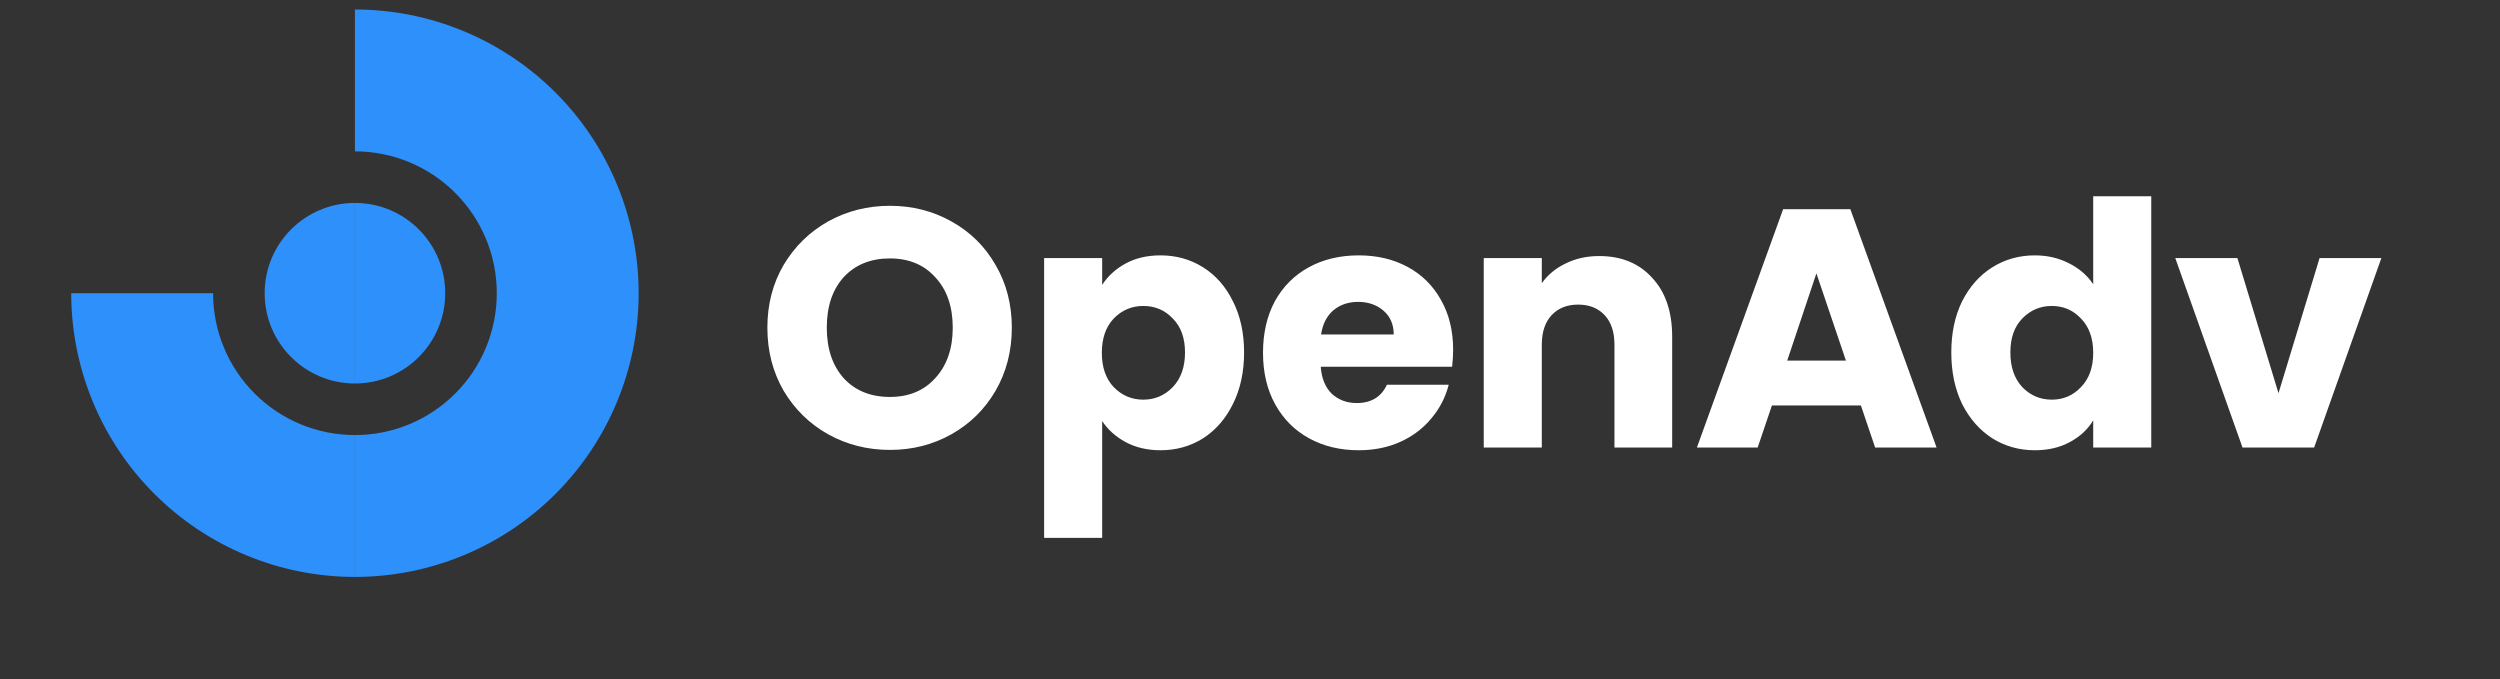 <svg width="162" height="44" viewBox="0 0 162 44" fill="none" xmlns="http://www.w3.org/2000/svg">
<rect x="0" y="0" width="162" height="44" fill="#333333" stroke="none"/>
<path d="M6.015 26.036C5.091 23.805 4.615 21.414 4.615 19H13.808C13.808 20.207 14.045 21.402 14.507 22.518C14.969 23.633 15.646 24.646 16.5 25.5C17.354 26.354 18.367 27.031 19.482 27.493C20.598 27.955 21.793 28.192 23 28.192V37.385C20.586 37.385 18.195 36.909 15.964 35.985C13.734 35.061 11.707 33.707 10 32C8.293 30.293 6.939 28.266 6.015 26.036Z" fill="#2E90FA"/>
<path d="M23 37.385C25.414 37.385 27.805 36.909 30.036 35.985C32.266 35.061 34.293 33.707 36 32C37.707 30.293 39.061 28.266 39.985 26.036C40.909 23.805 41.385 21.414 41.385 19C41.385 16.586 40.909 14.195 39.985 11.964C39.061 9.734 37.707 7.707 36 6C34.293 4.293 32.266 2.939 30.036 2.015C27.805 1.091 25.414 0.615 23 0.615V9.808C24.207 9.808 25.402 10.045 26.518 10.507C27.633 10.969 28.646 11.646 29.5 12.5C30.354 13.354 31.031 14.367 31.493 15.482C31.955 16.598 32.192 17.793 32.192 19C32.192 20.207 31.955 21.402 31.493 22.518C31.031 23.633 30.354 24.646 29.5 25.5C28.646 26.354 27.633 27.031 26.518 27.493C25.402 27.955 24.207 28.192 23 28.192V37.385Z" fill="#2E90FA"/>
<path d="M17.15 19C17.15 22.231 19.769 24.85 23 24.85V13.15C19.769 13.15 17.15 15.769 17.15 19Z" fill="#2E90FA"/>
<path d="M28.85 19C28.85 22.231 26.231 24.85 23 24.85V13.15C26.231 13.15 28.85 15.769 28.85 19Z" fill="#2E90FA"/>
<path d="M57.668 29.154C56.216 29.154 54.881 28.817 53.664 28.142C52.461 27.467 51.501 26.529 50.782 25.326C50.078 24.109 49.726 22.745 49.726 21.234C49.726 19.723 50.078 18.367 50.782 17.164C51.501 15.961 52.461 15.023 53.664 14.348C54.881 13.673 56.216 13.336 57.668 13.336C59.12 13.336 60.447 13.673 61.65 14.348C62.867 15.023 63.821 15.961 64.51 17.164C65.214 18.367 65.566 19.723 65.566 21.234C65.566 22.745 65.214 24.109 64.51 25.326C63.806 26.529 62.853 27.467 61.65 28.142C60.447 28.817 59.12 29.154 57.668 29.154ZM57.668 25.722C58.9 25.722 59.883 25.311 60.616 24.49C61.364 23.669 61.738 22.583 61.738 21.234C61.738 19.87 61.364 18.785 60.616 17.978C59.883 17.157 58.9 16.746 57.668 16.746C56.421 16.746 55.424 17.149 54.676 17.956C53.943 18.763 53.576 19.855 53.576 21.234C53.576 22.598 53.943 23.691 54.676 24.512C55.424 25.319 56.421 25.722 57.668 25.722ZM71.421 18.462C71.788 17.89 72.294 17.428 72.939 17.076C73.584 16.724 74.34 16.548 75.205 16.548C76.217 16.548 77.134 16.805 77.955 17.318C78.776 17.831 79.422 18.565 79.891 19.518C80.375 20.471 80.617 21.579 80.617 22.84C80.617 24.101 80.375 25.216 79.891 26.184C79.422 27.137 78.776 27.878 77.955 28.406C77.134 28.919 76.217 29.176 75.205 29.176C74.354 29.176 73.599 29 72.939 28.648C72.294 28.296 71.788 27.841 71.421 27.284V34.852H67.659V16.724H71.421V18.462ZM76.789 22.84C76.789 21.901 76.525 21.168 75.997 20.64C75.484 20.097 74.846 19.826 74.083 19.826C73.335 19.826 72.697 20.097 72.169 20.64C71.656 21.183 71.399 21.923 71.399 22.862C71.399 23.801 71.656 24.541 72.169 25.084C72.697 25.627 73.335 25.898 74.083 25.898C74.831 25.898 75.469 25.627 75.997 25.084C76.525 24.527 76.789 23.779 76.789 22.84ZM94.163 22.664C94.163 23.016 94.141 23.383 94.097 23.764H85.583C85.641 24.527 85.883 25.113 86.309 25.524C86.749 25.92 87.284 26.118 87.915 26.118C88.853 26.118 89.506 25.722 89.873 24.93H93.877C93.671 25.737 93.297 26.463 92.755 27.108C92.227 27.753 91.559 28.259 90.753 28.626C89.946 28.993 89.044 29.176 88.047 29.176C86.844 29.176 85.773 28.919 84.835 28.406C83.896 27.893 83.163 27.159 82.635 26.206C82.107 25.253 81.843 24.138 81.843 22.862C81.843 21.586 82.099 20.471 82.613 19.518C83.141 18.565 83.874 17.831 84.813 17.318C85.751 16.805 86.829 16.548 88.047 16.548C89.235 16.548 90.291 16.797 91.215 17.296C92.139 17.795 92.857 18.506 93.371 19.43C93.899 20.354 94.163 21.432 94.163 22.664ZM90.313 21.674C90.313 21.029 90.093 20.515 89.653 20.134C89.213 19.753 88.663 19.562 88.003 19.562C87.372 19.562 86.837 19.745 86.397 20.112C85.971 20.479 85.707 20.999 85.605 21.674H90.313ZM103.627 16.592C105.065 16.592 106.209 17.061 107.059 18C107.925 18.924 108.357 20.2 108.357 21.828V29H104.617V22.334C104.617 21.513 104.405 20.875 103.979 20.42C103.554 19.965 102.982 19.738 102.263 19.738C101.545 19.738 100.973 19.965 100.547 20.42C100.122 20.875 99.909 21.513 99.909 22.334V29H96.147V16.724H99.909V18.352C100.291 17.809 100.804 17.384 101.449 17.076C102.095 16.753 102.821 16.592 103.627 16.592ZM120.585 26.272H114.821L113.897 29H109.959L115.547 13.556H119.903L125.491 29H121.509L120.585 26.272ZM119.617 23.368L117.703 17.714L115.811 23.368H119.617ZM126.444 22.84C126.444 21.579 126.679 20.471 127.148 19.518C127.632 18.565 128.285 17.831 129.106 17.318C129.927 16.805 130.844 16.548 131.856 16.548C132.663 16.548 133.396 16.717 134.056 17.054C134.731 17.391 135.259 17.846 135.64 18.418V12.72H139.402V29H135.64V27.24C135.288 27.827 134.782 28.296 134.122 28.648C133.477 29 132.721 29.176 131.856 29.176C130.844 29.176 129.927 28.919 129.106 28.406C128.285 27.878 127.632 27.137 127.148 26.184C126.679 25.216 126.444 24.101 126.444 22.84ZM135.64 22.862C135.64 21.923 135.376 21.183 134.848 20.64C134.335 20.097 133.704 19.826 132.956 19.826C132.208 19.826 131.57 20.097 131.042 20.64C130.529 21.168 130.272 21.901 130.272 22.84C130.272 23.779 130.529 24.527 131.042 25.084C131.57 25.627 132.208 25.898 132.956 25.898C133.704 25.898 134.335 25.627 134.848 25.084C135.376 24.541 135.64 23.801 135.64 22.862ZM147.646 25.48L150.308 16.724H154.312L149.956 29H145.314L140.958 16.724H144.984L147.646 25.48Z" fill="white"/>
</svg>
